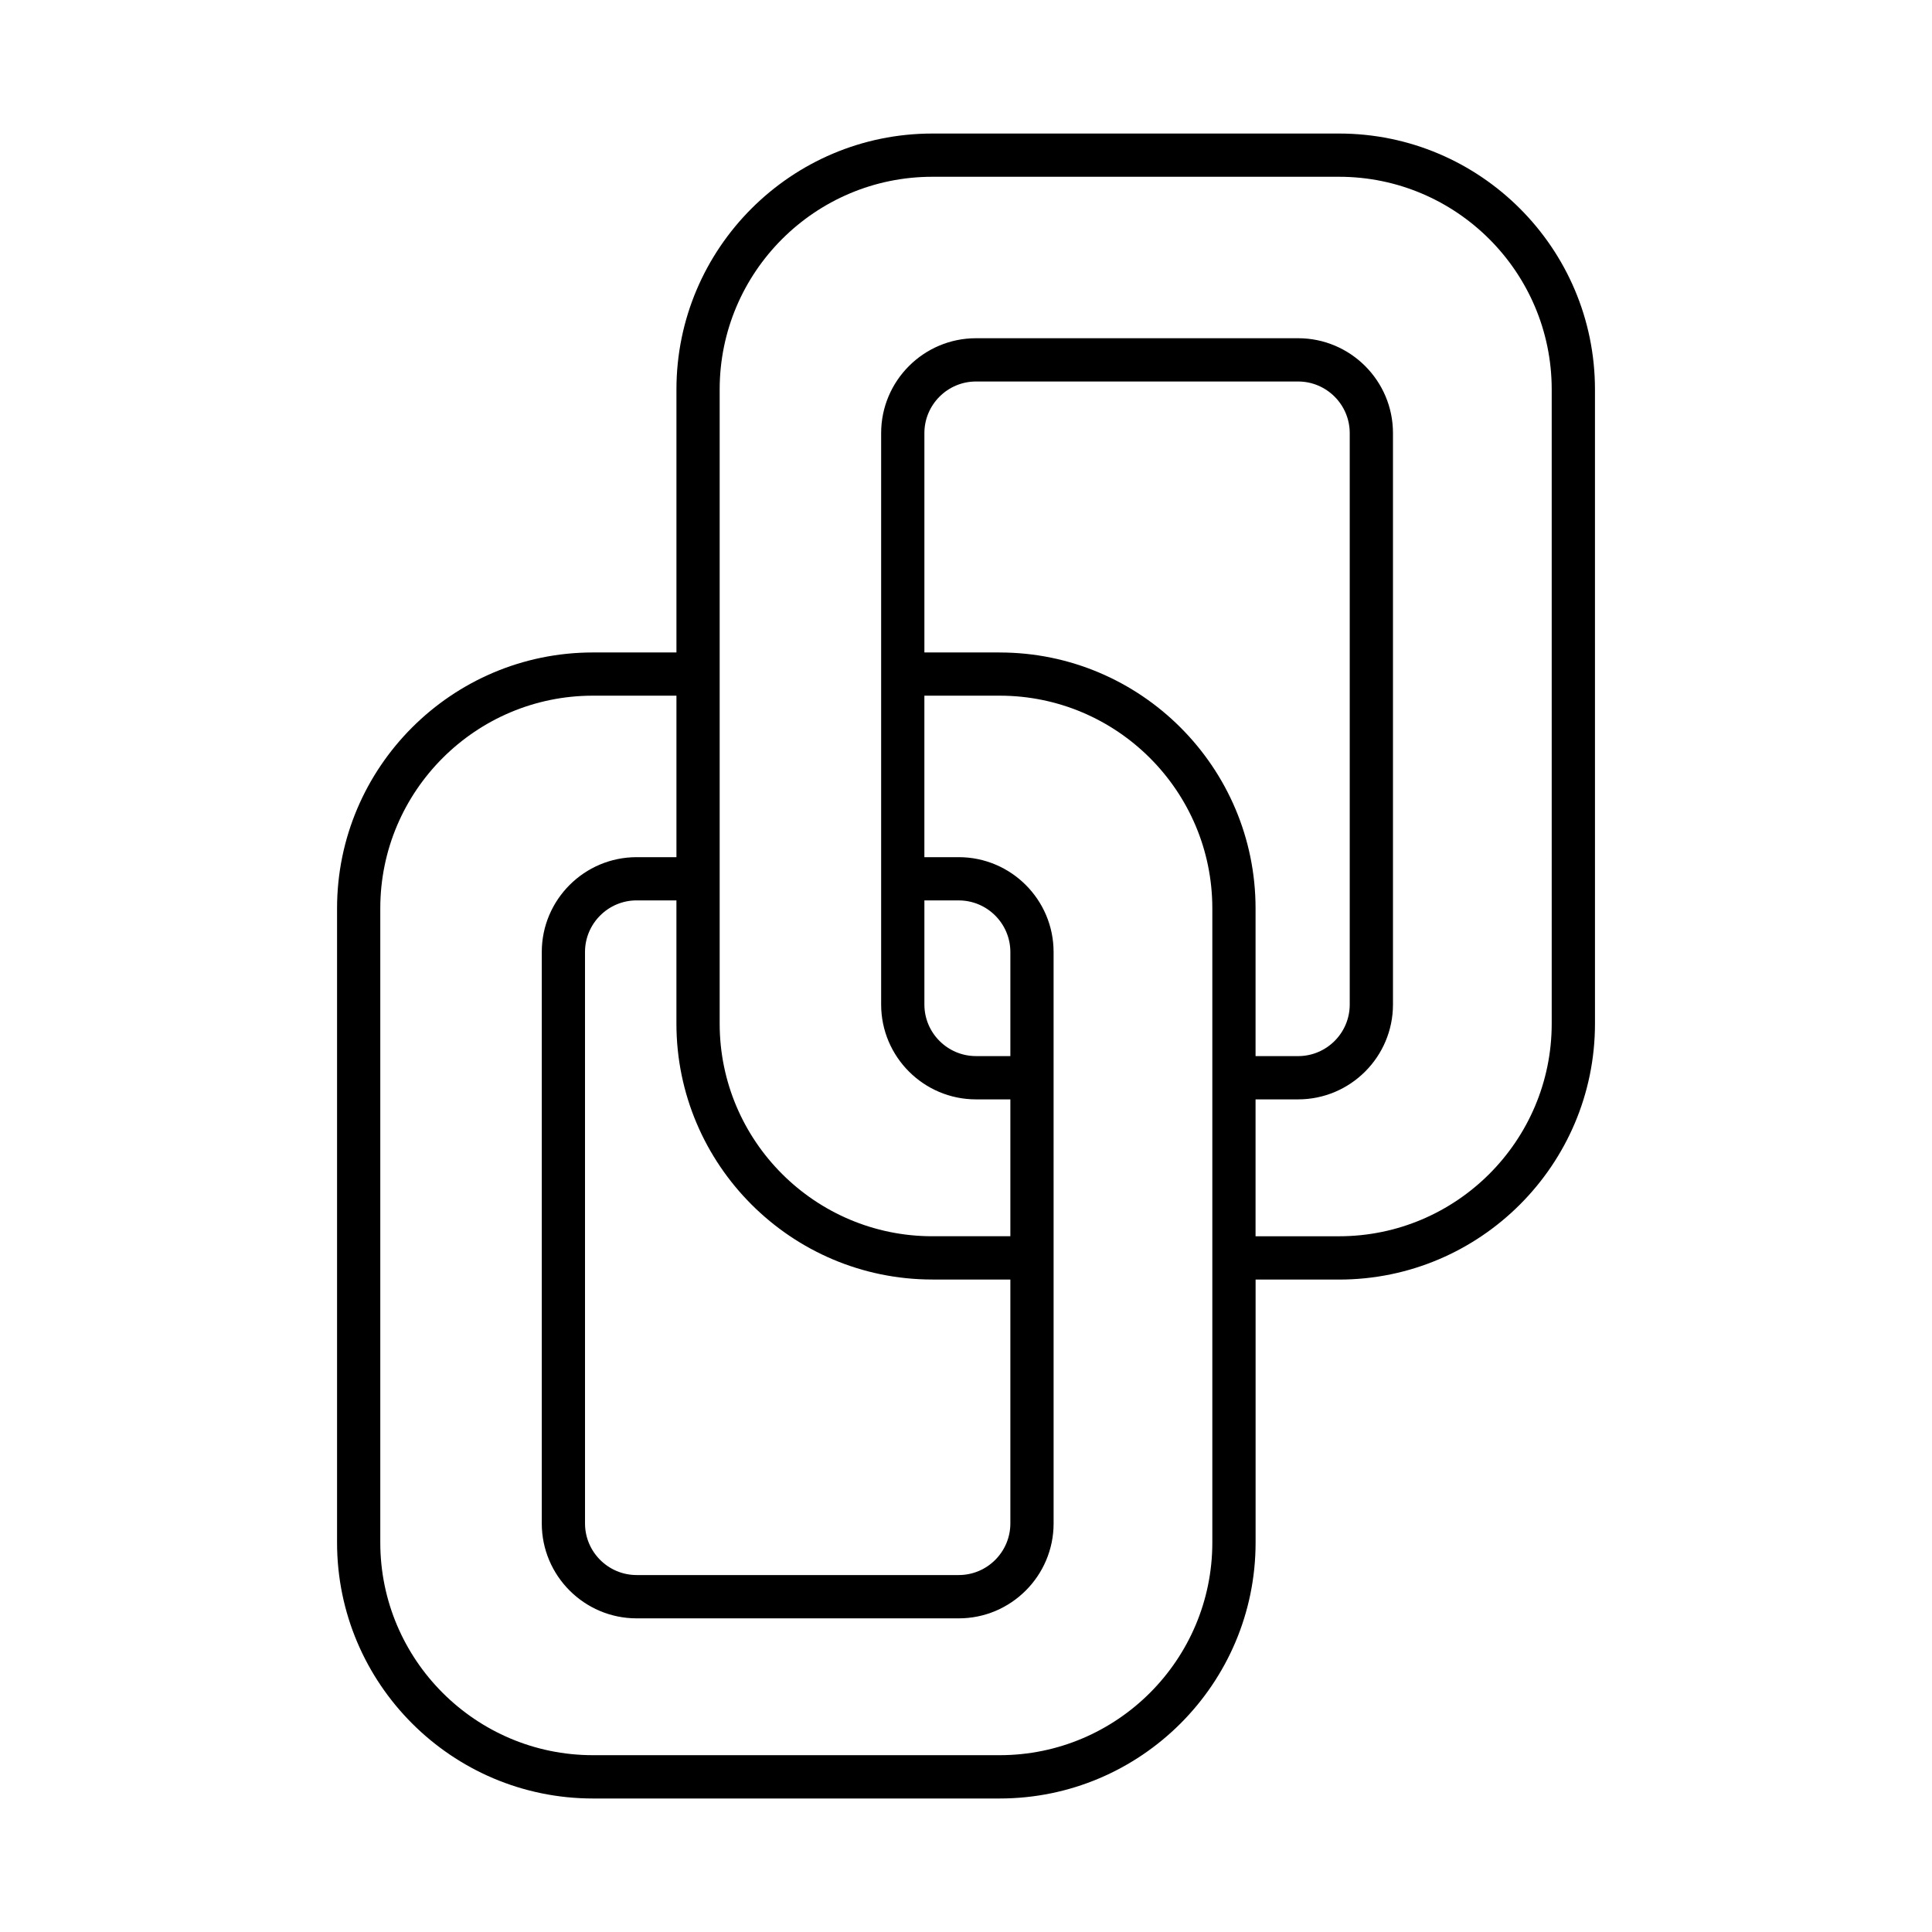 <?xml version="1.0" encoding="UTF-8"?>
<!-- Uploaded to: ICON Repo, www.svgrepo.com, Generator: ICON Repo Mixer Tools -->
<svg fill="#000000" width="800px" height="800px" version="1.1" viewBox="144 144 512 512" xmlns="http://www.w3.org/2000/svg">
 <path d="m498.86 179.39h-107.78c-37.395 0-67.816 30.422-67.816 67.816v69.703h-22.125c-37.395 0-67.816 30.422-67.816 67.816v168.07c0 37.395 30.422 67.824 67.816 67.824h107.79c37.395 0 67.816-30.43 67.816-67.824v-69.695h22.125c37.395 0 67.816-30.43 67.816-67.824l-0.004-168.07c0-37.398-30.418-67.816-67.816-67.816zm-89.938 137.52h-19.949v-58.129c0-7.539 6.141-13.68 13.68-13.68h85.359c7.539 0 13.68 6.141 13.68 13.68v151.43c0 7.539-6.141 13.668-13.68 13.668h-11.277v-39.152c0-37.391-30.418-67.812-67.812-67.812zm-19.949 65.711h9.102c7.539 0 13.68 6.141 13.68 13.68v27.574h-9.102c-7.539 0-13.68-6.129-13.68-13.668zm2.106 100.47h20.676v64.633c0 7.539-6.141 13.68-13.68 13.68h-85.359c-7.539 0-13.68-6.141-13.68-13.68l-0.004-151.43c0-7.539 6.141-13.68 13.68-13.68h10.547v32.652c0.004 37.395 30.422 67.82 67.82 67.82zm74.199 69.699c0 31.07-25.281 56.352-56.359 56.352h-107.78c-31.078 0-56.359-25.281-56.359-56.352v-168.07c0-31.078 25.281-56.359 56.359-56.359h22.125v42.797h-10.547c-13.863 0-25.141 11.277-25.141 25.141v151.43c0 13.863 11.277 25.152 25.141 25.152h85.359c13.863 0 25.141-11.289 25.141-25.152l-0.004-151.43c0-13.863-11.277-25.141-25.141-25.141h-9.102v-42.797h19.949c31.078 0 56.359 25.281 56.359 56.359zm89.941-137.52c0 31.07-25.281 56.352-56.359 56.352h-22.125v-36.277h11.277c13.863 0 25.141-11.277 25.141-25.141v-151.43c0-13.863-11.277-25.141-25.141-25.141h-85.359c-13.863 0-25.141 11.277-25.141 25.141v151.43c0 13.863 11.277 25.141 25.141 25.141h9.102v36.273h-20.676c-31.078 0-56.359-25.281-56.359-56.352v-168.06c0-31.078 25.281-56.359 56.359-56.359h107.78c31.078 0 56.359 25.281 56.359 56.359z"/>
</svg>